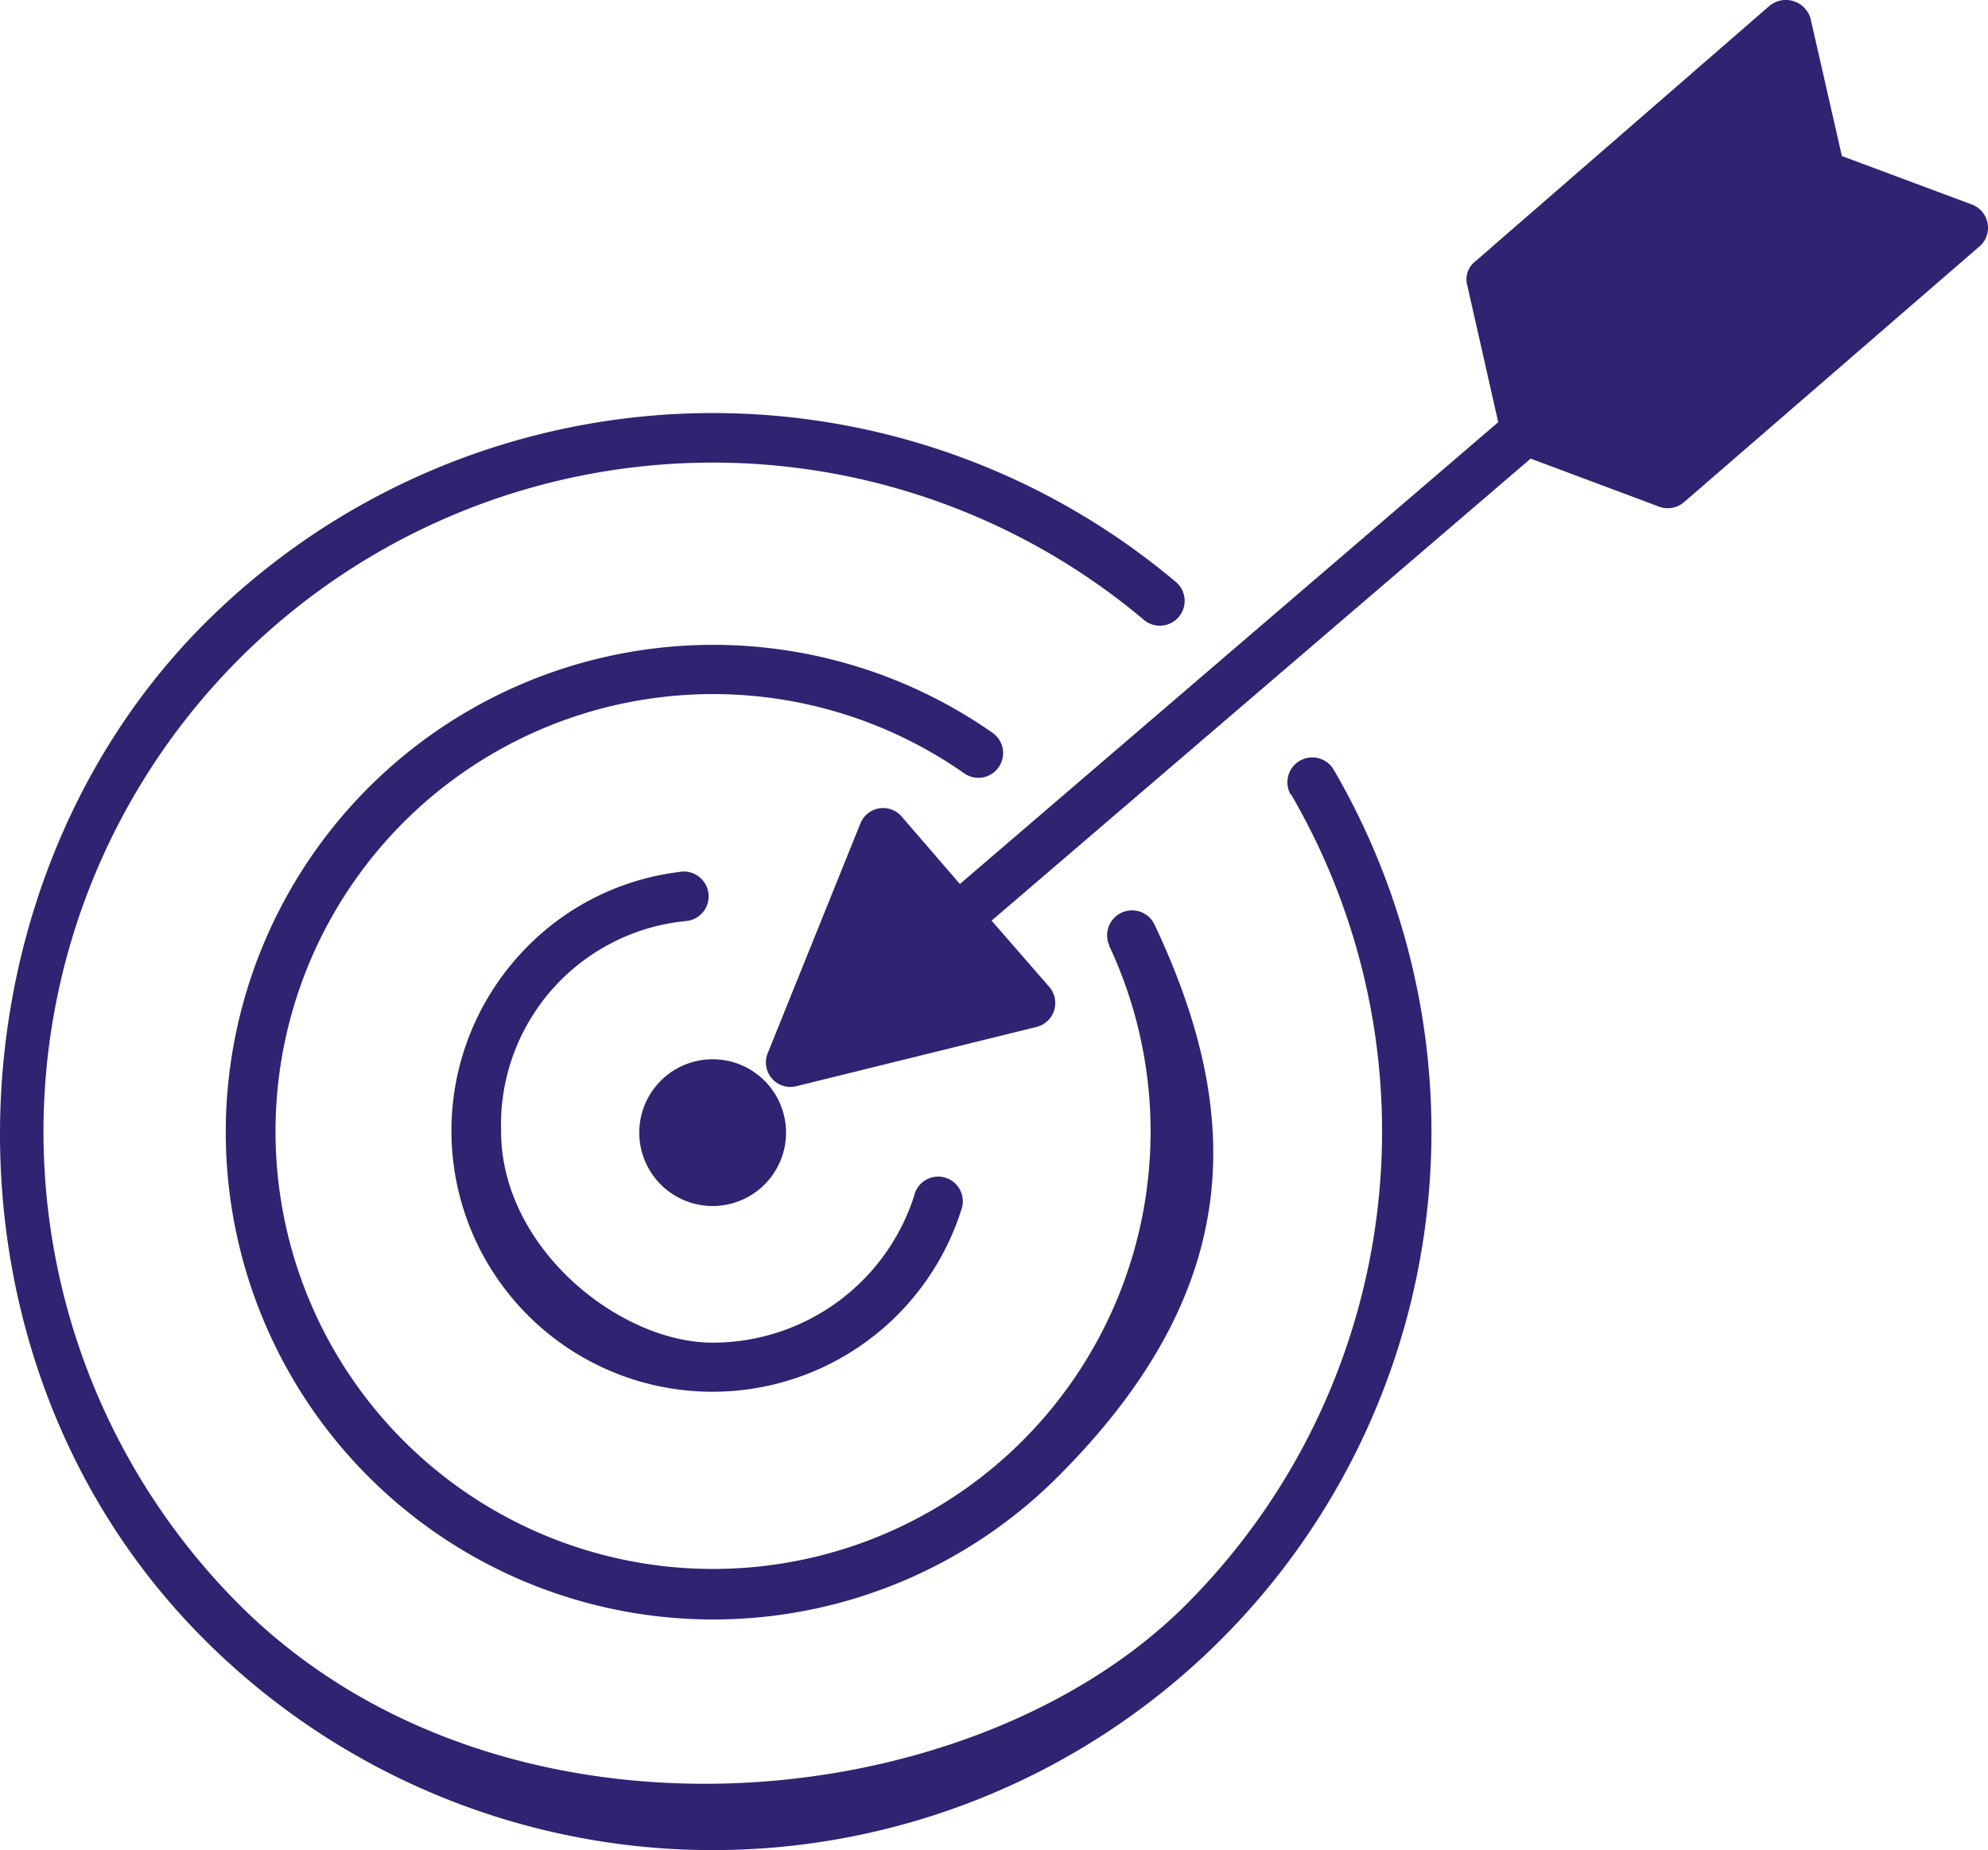 <svg xmlns="http://www.w3.org/2000/svg" xmlns:xlink="http://www.w3.org/1999/xlink" id="Icon_-_Target" data-name="Icon - Target" width="112.087" height="104.339" viewBox="0 0 112.087 104.339"><defs><clipPath id="clip-path"><rect id="Rectangle_37" data-name="Rectangle 37" width="112.087" height="104.339" fill="none"></rect></clipPath></defs><g id="Group_72" data-name="Group 72" clip-path="url(#clip-path)"><path id="Path_98" data-name="Path 98" d="M130.435,209.324a4.138,4.138,0,1,1-4.138,4.138,4.138,4.138,0,0,1,4.138-4.138" transform="translate(-90.254 -149.587)" fill="#2f2372"></path><path id="Path_99" data-name="Path 99" d="M72.8,103.138a37.757,37.757,0,0,1-5.936,45.69c-12.129,12.129-38.612,14.726-53.366,0A37.737,37.737,0,0,1,64.438,93.236a1.4,1.4,0,1,0,1.8-2.14,40.53,40.53,0,0,0-54.708,2.4c-14.9,14.9-15.839,41.494,0,57.3A40.525,40.525,0,0,0,75.2,101.74a1.4,1.4,0,0,0-2.426,1.4Zm-10.274,8.5a24.669,24.669,0,1,1-8.162-9.7,1.393,1.393,0,0,0,1.6-2.283,27.482,27.482,0,1,0,3.681,41.951c10.73-10.73,10.388-20.662,5.451-31.135a1.4,1.4,0,0,0-2.54,1.2ZM51.568,125.683a11.931,11.931,0,0,1-11.387,8.362c-5.251,0-11.929-5.337-11.929-11.929A11.54,11.54,0,0,1,38.64,110.273a1.4,1.4,0,1,0-.371-2.768,14.515,14.515,0,0,0-9.161,4.88,14.72,14.72,0,1,0,25.114,14.1,1.39,1.39,0,0,0-2.654-.828Z" transform="translate(0 -58.326)" fill="#2f2372" fill-rule="evenodd"></path><path id="Path_100" data-name="Path 100" d="M162.215,49.807l-3.2-3.71a1.381,1.381,0,0,0-2.369.342L151.456,59.31a1.385,1.385,0,0,0,1.6,1.941l13.527-3.339a1.389,1.389,0,0,0,.713-2.255l-3.253-3.738,30.393-26.055,7.249,2.711a1.4,1.4,0,0,0,1.4-.257l16.581-14.355a1.4,1.4,0,0,0-.342-2.426L211.985,8.8l-1.769-7.762a1.448,1.448,0,0,0-2.34-.685L191.324,14.733a1.277,1.277,0,0,0-.457,1.37l1.741,7.705L162.243,49.864v-.057Z" transform="translate(-108.136 0)" fill="#2f2372" fill-rule="evenodd"></path></g></svg>